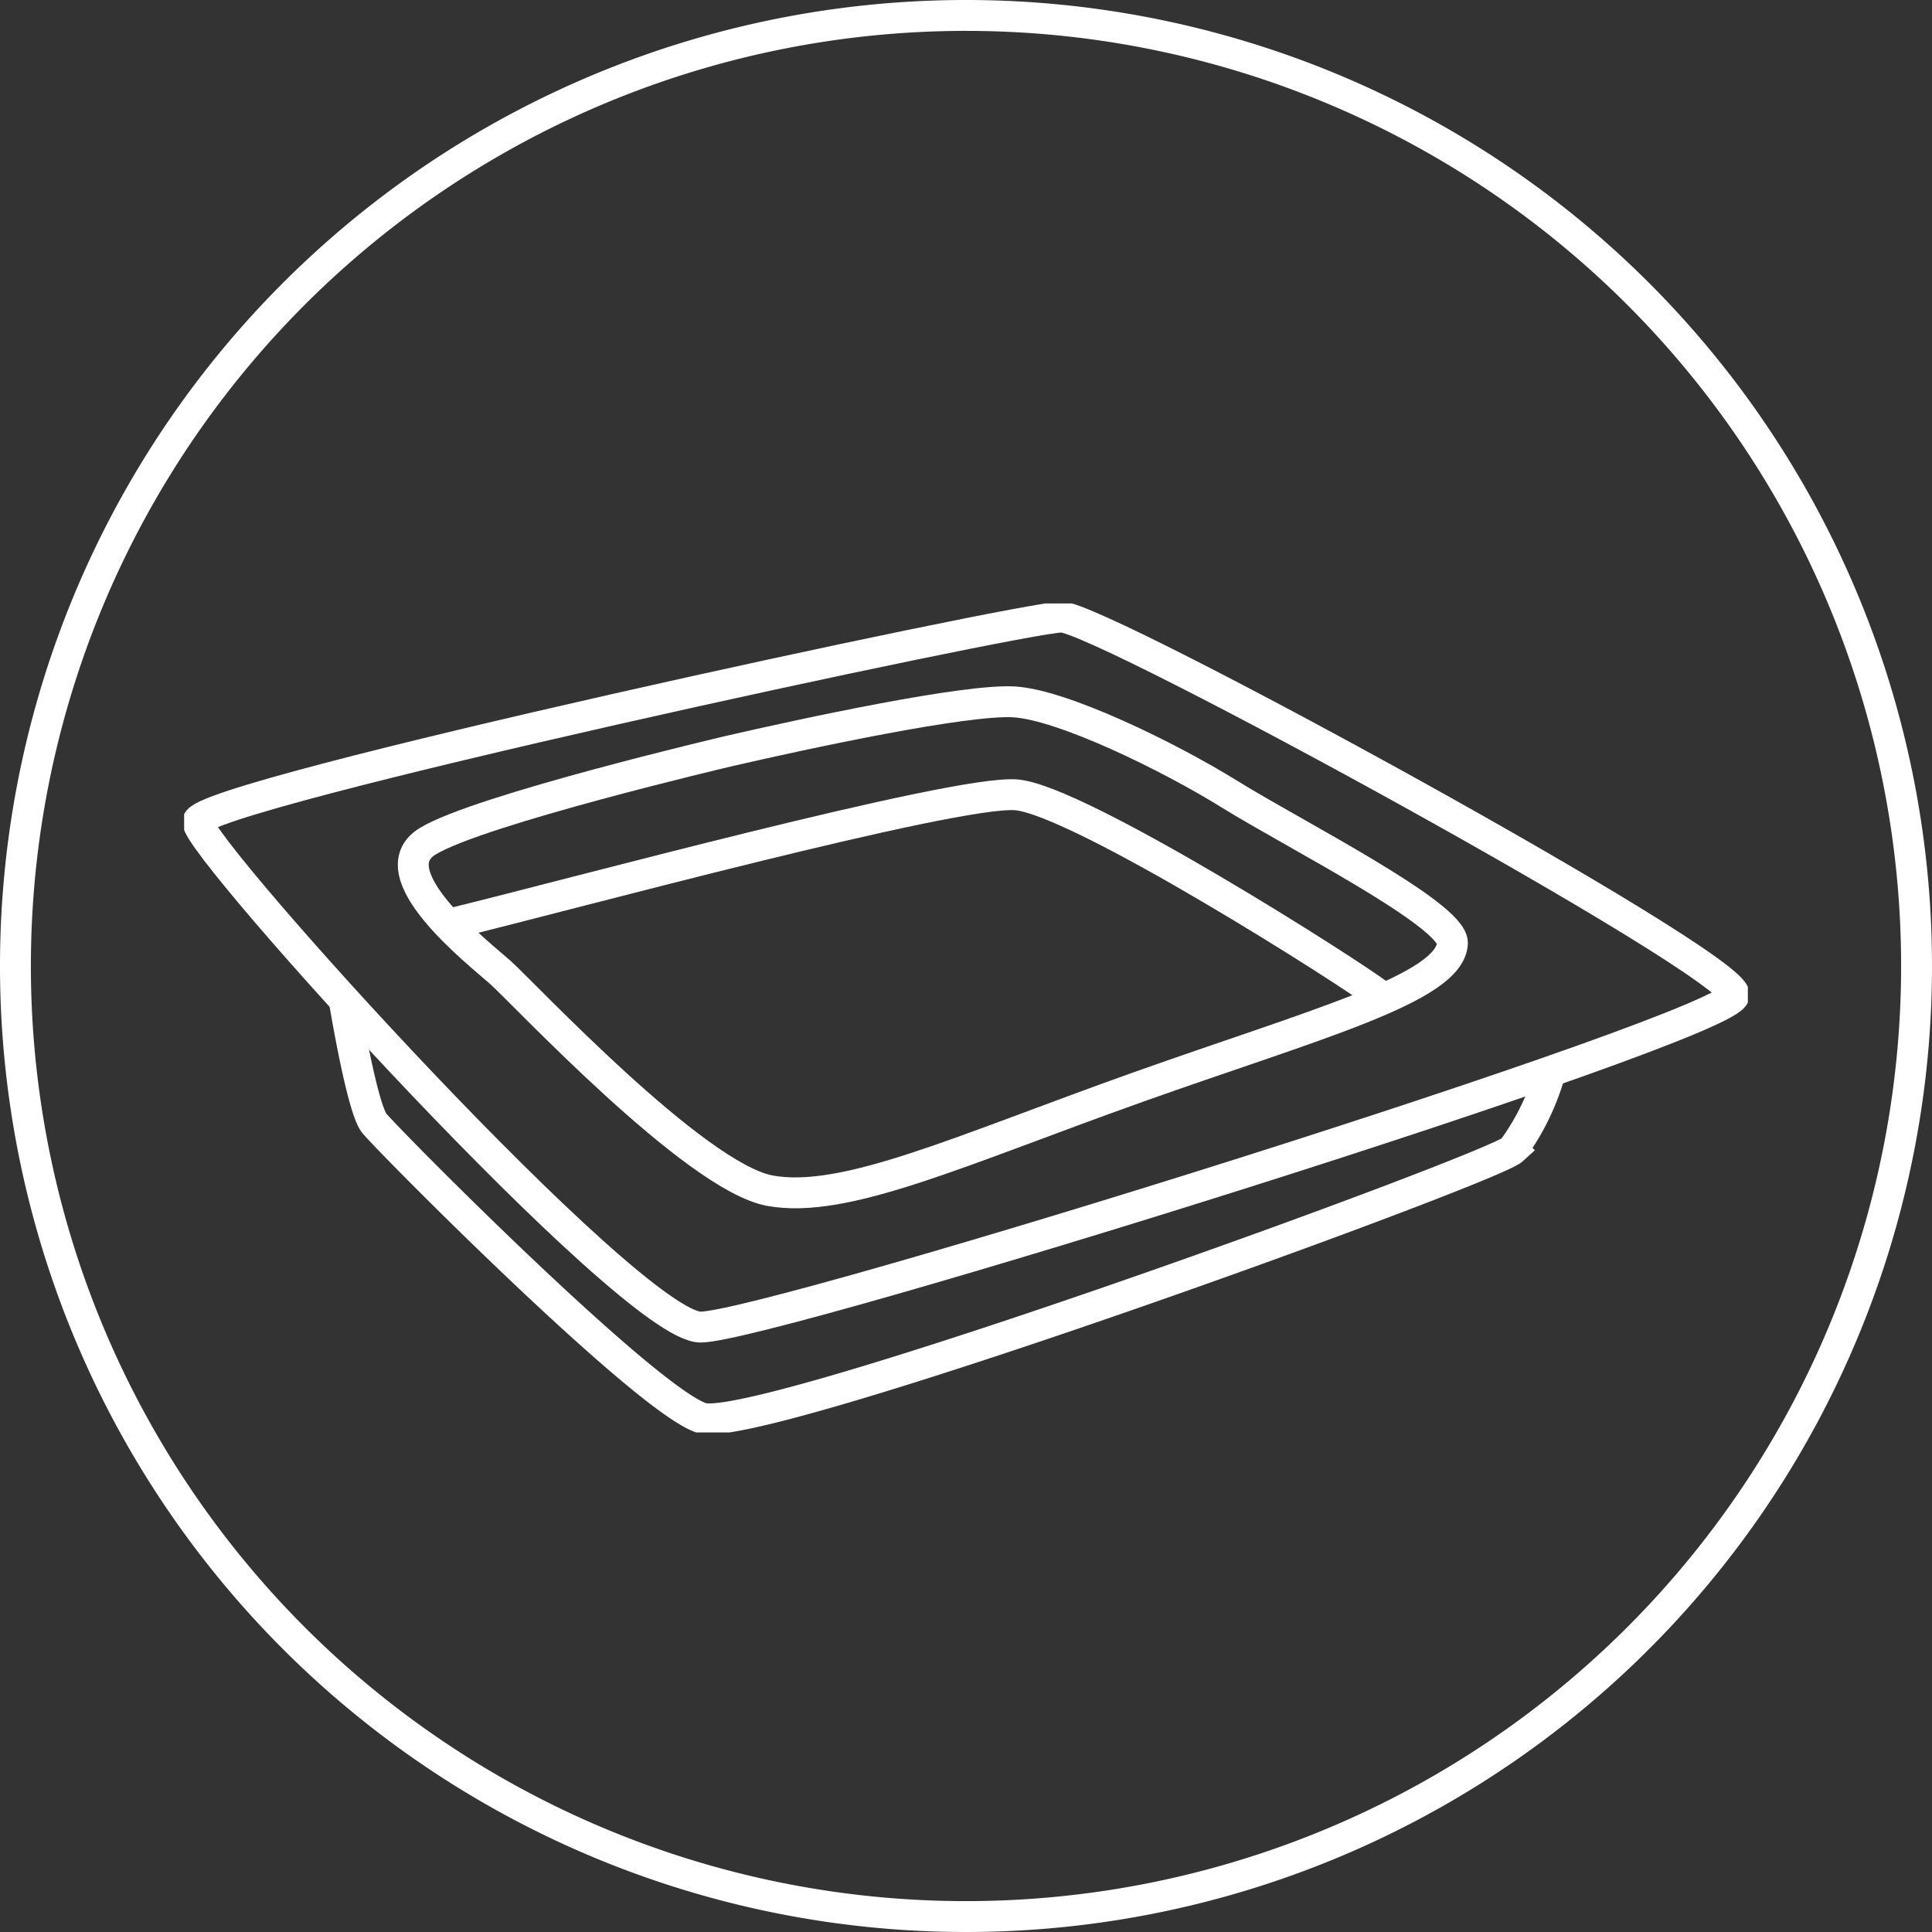 <svg xmlns="http://www.w3.org/2000/svg" xmlns:xlink="http://www.w3.org/1999/xlink" width="78.204" height="78.204" viewBox="0 0 78.204 78.204">
  <rect x="0" y="0" width="78.204" height="78.204" fill="#333333" stroke="none"/>
  <defs>
    <style>
      .icon-thermoforming-svg01, .icon-thermoforming-svg02, .icon-thermoforming-svg04 {
        fill: none;
        stroke-width: 1.25px;
      }

      .icon-thermoforming-svg01 {
        stroke: #707070;
      }

      .icon-thermoforming-svg02, .icon-thermoforming-svg04 {
        stroke: #fff;
      }

      .icon-thermoforming-svg02 {
        stroke-linecap: round;
      }

      .icon-thermoforming-svg03 {
        clip-path: url(#clip-path);
      }

      .icon-thermoforming-svg04 {
        stroke-miterlimit: 10;
      }
    </style>
    <clipPath id="clip-path">
      <rect id="Rectangle_579" data-name="Rectangle 579" class="icon-thermoforming-svg01" width="63.296" height="33.557"/>
    </clipPath>
  </defs>
  <g id="Group_453" data-name="Group 453" transform="translate(-1271.375 -3987.156)">
    <path id="Path_1489" data-name="Path 1489" class="icon-thermoforming-svg02" d="M38.477,0A38.477,38.477,0,1,1,0,38.477,38.477,38.477,0,0,1,38.477,0Z" transform="translate(1272 3987.781)"/>
    <g id="Group_442" data-name="Group 442" transform="translate(1278.829 4011.583)">
      <g id="Group_427" data-name="Group 427" class="icon-thermoforming-svg03" transform="translate(0 0)">
        <path id="Path_1482" data-name="Path 1482" class="icon-thermoforming-svg04" d="M.5,8.787C.5,7.688,33.874.5,35.466.5S62.693,14.514,62.693,15.793,23.68,29.24,20.854,29.24.5,9.885.5,8.787Z" transform="translate(0.051 0.051)"/>
        <path id="Path_1483" data-name="Path 1483" class="icon-thermoforming-svg04" d="M5.87,14.546c.3,1.762.827,4.509,1.224,5,.593.728,10.974,11.2,13.251,11.93s31.962-10.081,32.82-10.86A9.723,9.723,0,0,0,54.7,17.446" transform="translate(0.604 1.495)"/>
        <path id="Path_1484" data-name="Path 1484" class="icon-thermoforming-svg04" d="M9.995,12.184c4.492-1.093,20.123-5.339,22.643-5.16s13.763,7.347,14.691,8.1" transform="translate(1.028 0.721)"/>
        <path id="Path_1485" data-name="Path 1485" class="icon-thermoforming-svg04" d="M21.147,5.615c3.156-.729,9.652-2.125,11.6-2s6.191,2.175,8.741,3.758,8.985,4.833,8.985,6c-.066,1.828-5.585,3.293-12.749,5.843S25.887,23.958,22.846,23.4,12.83,15.353,11.919,14.551,6.912,10.532,8.991,9.257,21.147,5.615,21.147,5.615Z" transform="translate(0.865 0.37)"/>
      </g>
    </g>
  </g>
</svg>
